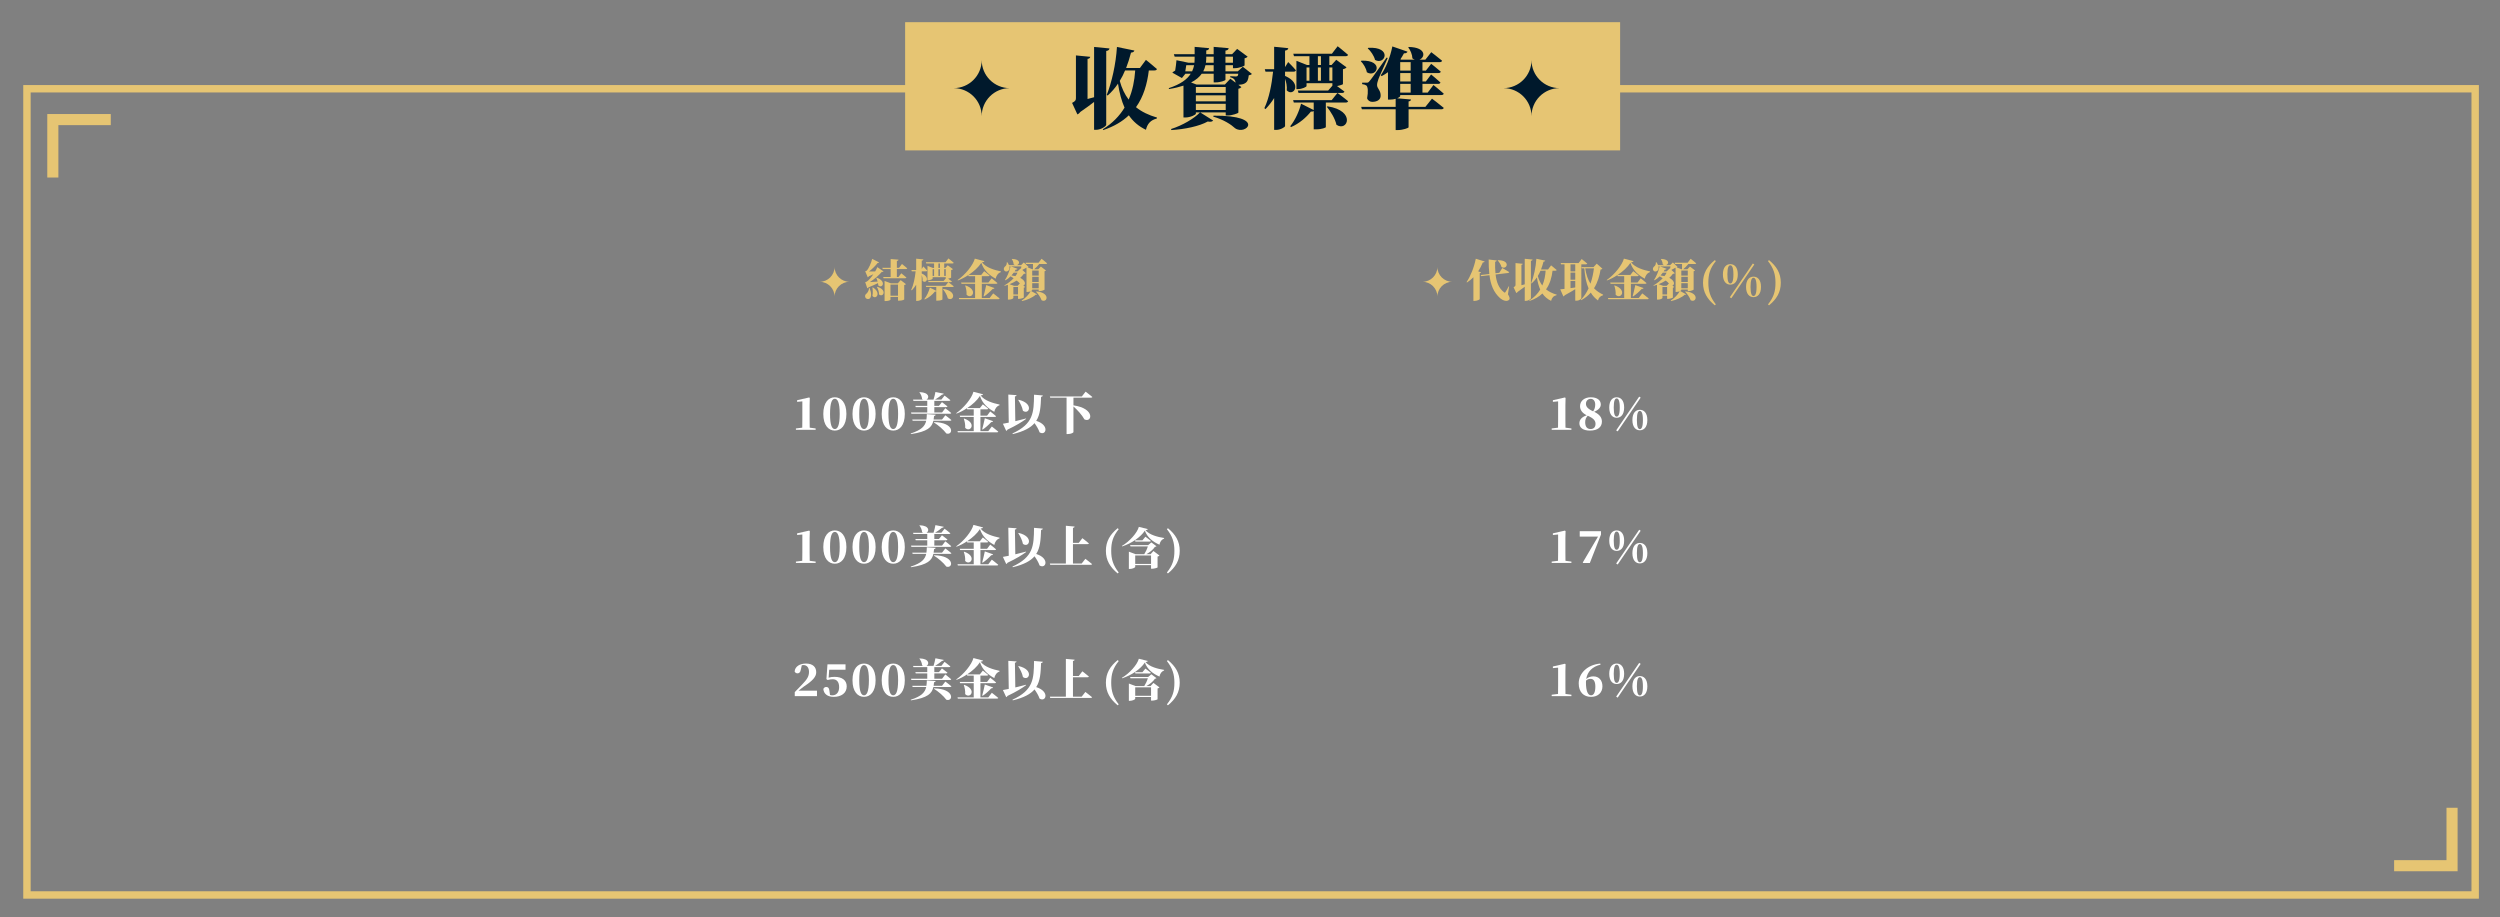 <?xml version="1.0" encoding="utf-8"?>
<!-- Generator: Adobe Illustrator 16.0.0, SVG Export Plug-In . SVG Version: 6.00 Build 0)  -->
<!DOCTYPE svg PUBLIC "-//W3C//DTD SVG 1.1//EN" "http://www.w3.org/Graphics/SVG/1.1/DTD/svg11.dtd">
<svg version="1.1" id="圖層_1" xmlns="http://www.w3.org/2000/svg" xmlns:xlink="http://www.w3.org/1999/xlink" x="0px" y="0px"
	 width="676px" height="248px" viewBox="0 0 676 248" enable-background="new 0 0 676 248" xml:space="preserve">
<rect x="0" y="0" width="676" height="248" fill="#808080" stroke="none"/>
<rect x="-40.381" y="-45.503" display="none" fill="#020202" width="900.381" height="296.503"/>
<rect x="7.288" y="24" fill="none" stroke="#E6C573" stroke-width="2" stroke-miterlimit="10" width="662" height="218"/>
<rect x="244.748" y="6" fill="#E6C573" width="193.333" height="34.666"/>
<polyline fill="none" stroke="#E6C573" stroke-width="3" stroke-miterlimit="10" points="29.952,32.336 14.285,32.336 
	14.285,48.003 "/>
<polyline fill="none" stroke="#E6C573" stroke-width="3" stroke-miterlimit="10" points="647.368,234.086 663.034,234.086 
	663.034,218.419 "/>
<path fill="#00192C" d="M273.035,23.832c-4.187,0-7.583,3.396-7.583,7.584c0-4.188-3.396-7.584-7.583-7.584
	c4.188,0,7.583-3.396,7.583-7.582C265.452,20.437,268.848,23.832,273.035,23.832z"/>
<path fill="#E6C573" d="M229.702,76.198c-2.226,0-4.032,1.807-4.032,4.033c0-2.227-1.806-4.033-4.033-4.033
	c2.228,0,4.033-1.806,4.033-4.031C225.67,74.393,227.476,76.198,229.702,76.198z"/>
<path fill="#E6C573" d="M392.701,76.198c-2.227,0-4.031,1.807-4.031,4.033c0-2.227-1.807-4.033-4.033-4.033
	c2.228,0,4.033-1.806,4.033-4.031C388.67,74.393,390.476,76.198,392.701,76.198z"/>
<path fill="#00192C" d="M421.702,23.832c-4.188,0-7.584,3.396-7.584,7.584c0-4.188-3.396-7.584-7.583-7.584
	c4.188,0,7.583-3.396,7.583-7.582C414.118,20.437,417.515,23.832,421.702,23.832z"/>
<g>
	<g>
		<path fill="#00192C" d="M299.122,33.728c0,0.401-1.463,1.369-2.691,1.369h-0.59v-7.53c-1.039,0.802-2.29,1.723-3.706,2.691
			c-0.236,0.331-0.519,0.566-0.802,0.685l-1.44-3.116c0.897-0.472,1.039-0.731,1.039-1.322v-11.52l3.871,0.378
			c-0.071,0.283-0.212,0.496-0.73,0.565v10.835c0.566-0.165,1.157-0.307,1.77-0.472V12.696l4.155,0.401
			c-0.047,0.331-0.212,0.59-0.874,0.685L299.122,33.728L299.122,33.728z M310.642,19.046c-0.448,3.682-1.439,7.105-3.47,9.938
			c1.511,1.228,3.399,2.148,5.689,2.809l-0.071,0.26c-1.652,0.425-2.549,1.394-2.927,3.045c-1.983-0.944-3.471-2.242-4.627-3.918
			c-1.724,1.652-3.989,2.998-6.894,3.989l-0.142-0.212c2.62-1.628,4.532-3.635,5.877-5.854c-0.826-1.865-1.394-4.013-1.771-6.492
			c-0.803,1.204-1.747,2.29-2.786,3.21l-0.26-0.143c1.347-3.375,2.479-8.355,2.762-12.982l4.722,0.968
			c-0.094,0.307-0.354,0.52-0.92,0.566c-0.378,1.487-0.826,2.88-1.322,4.155h3.729l1.629-2.195c0,0,1.864,1.487,2.974,2.479
			c-0.071,0.26-0.331,0.378-0.685,0.378L310.642,19.046L310.642,19.046z M304.221,19.046c-0.425,1.015-0.896,1.959-1.438,2.833
			c0.542,1.983,1.345,3.659,2.408,5.051c1.062-2.455,1.581-5.122,1.77-7.884H304.221z"/>
		<path fill="#00192C" d="M338.516,19.99c-0.166,0.188-0.425,0.307-0.85,0.378c-0.142,1.18-0.354,1.794-1.109,2.195
			c-0.472,0.26-0.99,0.331-1.698,0.377l0.825,0.614c-0.142,0.166-0.4,0.354-0.825,0.449v6.444c-0.024,0.188-1.725,0.779-2.833,0.779
			h-0.591V30.4h-6.893l3.494,2.195c-0.212,0.283-0.686,0.425-1.463,0.26c-2.267,1.274-6.186,2.101-9.843,2.313l-0.071-0.283
			c3.092-0.968,6.302-2.88,7.813-4.485h-1.108v0.331c0,0.307-1.487,1.039-2.881,1.039h-0.472v-8.616
			c-1.085,0.354-2.384,0.685-3.895,0.921l-0.096-0.236c3.234-1.062,5.005-2.408,5.949-3.895h-1.439l-0.944,1.156l-2.597-1.463
			c0.212-0.188,0.472-0.401,0.778-0.543c0.143-0.873,0.308-2.101,0.354-2.809l3.281,0.685h1.582
			c0.022-0.377,0.047-0.779,0.047-1.157v-0.496h-5.405l-0.212-0.661h5.618v-1.983l3.918,0.354c-0.047,0.307-0.236,0.543-0.779,0.614
			v1.015h2.006v-1.983l4.061,0.354c-0.047,0.307-0.212,0.566-0.873,0.661v0.968h1.794l1.369-1.44l2.833,2.101
			c-0.118,0.166-0.401,0.354-0.826,0.449v1.912c-0.023,0.188-1.559,0.755-2.573,0.755h-0.567V17.63h-2.029v1.652h3.352l1.346-1.229
			L338.516,19.99z M322.346,19.282c0.261-0.543,0.426-1.086,0.543-1.652h-2.125c-0.07,0.519-0.165,1.133-0.259,1.652H322.346z
			 M334.102,22.351c-0.023-0.331-0.117-0.567-0.283-0.803c-0.26-0.331-0.566-0.496-1.156-0.661v-0.283
			c0.4,0.024,1.133,0.071,1.463,0.071c0.283,0,0.401-0.047,0.496-0.118c0.095-0.071,0.166-0.284,0.212-0.614h-3.47v1.628
			c0,0.212-1.394,0.708-2.645,0.708h-0.543v-2.337h-3.233c-0.614,0.873-1.534,1.676-2.88,2.36l1.486,0.566h7.648l1.486-1.582
			L334.102,22.351z M331.434,25.112V23.53h-8.072v1.582H331.434z M323.361,27.402h8.072v-1.628h-8.072V27.402z M331.434,29.739
			v-1.676h-8.072v1.676H331.434z M328.176,17.629h-2.219c-0.118,0.566-0.307,1.109-0.59,1.652h2.809V17.629z M326.17,15.835
			c0,0.377-0.047,0.755-0.094,1.133h2.101v-1.652h-2.006L326.17,15.835L326.17,15.835z M328.129,31.273
			c14.423-0.095,8.663,5.523,5.807,3.375c-1.015-0.944-2.974-2.266-5.877-3.116L328.129,31.273z M331.363,15.316v1.652h2.029v-1.652
			H331.363z"/>
		<path fill="#00192C" d="M347.48,20.533c4.84,2.054,2.243,5.783,0.449,3.895c0.118-1.039-0.117-2.219-0.449-3.14v12.794
			c0,0.307-1.273,1.039-2.384,1.039h-0.566v-8.616c-0.686,1.086-1.463,2.077-2.337,2.998l-0.308-0.26
			c1.298-2.714,1.983-6.42,2.36-9.867h-2.054l-0.188-0.661h2.525v-6.067l3.824,0.378c-0.048,0.331-0.236,0.566-0.875,0.661v4.461
			l0.851-1.369c0,0,1.369,1.345,2.077,2.219c-0.047,0.26-0.283,0.377-0.614,0.377h-2.313v1.158H347.48z M361.645,25.136
			c0,0,1.795,1.298,2.881,2.219c-0.071,0.259-0.331,0.377-0.661,0.377h-5.358v6.657c0,0.094-0.992,0.59-2.667,0.59h-0.614v-4.958
			c-0.142,0.118-0.377,0.189-0.755,0.142c-1.228,1.558-3.116,3.234-5.382,4.202l-0.212-0.236c1.393-1.676,2.502-4.296,2.927-6.09
			l3.423,1.723v-2.03h-5.382l-0.188-0.661h10.434L361.645,25.136z M363.132,22.752c-0.022,0.094-0.826,0.377-1.604,0.519
			c0.59,0.425,1.393,1.015,2.006,1.487c-0.071,0.26-0.331,0.377-0.661,0.377h-11.755l-0.188-0.661h8.214l1.134-1.298v-0.685h-6.987
			v0.779c0,0.236-1.229,0.826-2.36,0.826h-0.378v-7.647l2.88,1.133h0.638v-2.384h-4.179l-0.188-0.661h10.434l1.559-2.03
			c0,0,1.771,1.369,2.809,2.313c-0.047,0.26-0.307,0.378-0.661,0.378h-4.391v2.384h0.59l1.275-1.416l2.784,2.054
			c-0.165,0.188-0.472,0.401-0.968,0.496L363.132,22.752L363.132,22.752z M353.289,21.831h0.779v-3.588h-0.779V21.831z
			 M356.357,17.582h0.825v-2.384h-0.825V17.582z M356.357,18.243v3.588h0.825v-3.588H356.357z M358.979,28.748
			c7.741,1.204,5.404,6.987,2.407,5.004c-0.4-1.723-1.558-3.588-2.597-4.863L358.979,28.748z M360.276,21.831v-3.588h-0.826v3.588
			H360.276z"/>
		<path fill="#00192C" d="M368.132,16.402c6.374-0.212,4.131,4.792,1.463,3.14c-0.188-1.109-0.943-2.313-1.628-2.998L368.132,16.402
			z M387.206,26.67c0,0,1.983,1.487,3.187,2.502c-0.07,0.26-0.33,0.378-0.685,0.378h-8.828v4.862c0,0.212-1.582,0.755-2.855,0.755
			h-0.638V29.55h-9.135l-0.189-0.661h9.324v-2.172c-0.4,0.118-0.896,0.212-1.464,0.212h-0.612v-7.412
			c-0.544,0.401-1.11,0.755-1.7,1.063l-0.261-0.212c1.322-1.865,2.55-4.815,3.141-7.813l4.106,1.417
			c-0.118,0.283-0.425,0.472-0.968,0.448c-0.307,0.566-0.614,1.109-0.968,1.629l0.283,0.094h3.635
			c-0.212-0.071-0.448-0.188-0.661-0.354c-0.047-1.086-0.566-2.266-1.133-2.974l0.166-0.118c4.814,0.118,4.438,2.855,2.855,3.446
			h1.605l1.604-2.03c0,0,1.817,1.369,2.928,2.313c-0.071,0.26-0.331,0.378-0.661,0.378h-4.65v2.29h0.921l1.44-1.841
			c0,0,1.604,1.251,2.596,2.125c-0.07,0.26-0.307,0.378-0.661,0.378h-4.296v2.266h0.921l1.416-1.889c0,0,1.582,1.298,2.526,2.172
			c-0.047,0.26-0.307,0.377-0.637,0.377h-4.227v2.361h1.417l1.559-2.054c0,0,1.747,1.393,2.784,2.337
			c-0.07,0.26-0.33,0.377-0.66,0.377h-11.118v0.284c0,0.118-0.283,0.377-0.826,0.59l3.753,0.331
			c-0.047,0.236-0.165,0.449-0.661,0.52v1.463h4.556L387.206,26.67z M369.454,22.351c0.449,0,0.52,0,0.85-0.401
			c0.591-0.708,0.591-0.708,4.626-6.374l0.308,0.094c-0.708,1.652-2.242,4.934-2.502,5.689c-0.212,0.567-0.401,1.251-0.377,1.7
			c0.022,0.897,1.038,1.393,0.968,2.903c-0.047,0.921-0.826,1.582-2.29,1.582c-0.566,0-1.157-0.331-1.369-0.968
			c0.331-1.771,0.236-3.21-0.259-3.494c-0.308-0.188-0.639-0.283-1.086-0.33v-0.401H369.454z M369.997,12.932
			c6.563-0.378,4.58,4.815,1.818,3.281c-0.284-1.157-1.182-2.431-1.983-3.139L369.997,12.932z M378.613,16.803v2.29h2.833v-2.29
			H378.613z M381.446,19.754h-2.833v2.266h2.833V19.754z M381.446,22.681h-2.833v2.361h2.833V22.681z"/>
	</g>
</g>
<g>
	<path fill="#E6C573" d="M235.11,77.864c0.552,1.283,0.54,2.255,0.156,2.759c-0.288,0.359-1.031,0.312-1.271-0.192
		c-0.204-0.444,0-0.864,0.396-1.127c0.264-0.264,0.648-0.912,0.564-1.438L235.11,77.864L235.11,77.864z M233.947,76.293
		c0,0,0.324-0.072,0.468-0.167c0.527-0.36,1.187-1.14,1.739-1.967c-0.36,0.168-0.768,0.36-1.199,0.54
		c-0.084,0.144-0.192,0.24-0.312,0.288l-0.695-1.631c0,0,0.275-0.072,0.396-0.156c0.552-0.527,1.295-2.267,1.487-3.202l1.883,0.948
		c-0.048,0.107-0.192,0.18-0.408,0.168c-0.552,0.719-1.499,1.679-2.339,2.291c0.48,0,1.067,0,1.679-0.012
		c0.252-0.432,0.456-0.827,0.576-1.163l1.679,1.151c-0.06,0.108-0.216,0.18-0.456,0.12c-0.684,0.828-2.027,2.003-3.238,2.771
		c0.6-0.036,1.343-0.084,2.111-0.132c-0.096-0.36-0.24-0.708-0.372-0.996l0.12-0.06c2.782,0.995,1.475,3.07,0.42,2.087
		c0-0.204-0.024-0.42-0.072-0.624c-0.647,0.324-1.547,0.744-2.566,1.151c-0.096,0.12-0.216,0.216-0.336,0.252L233.947,76.293z
		 M236.034,77.72c2.399,1.523,0.792,3.479-0.132,2.291c0.156-0.756,0.108-1.606-0.012-2.255L236.034,77.72z M237.233,77.541
		c2.818,0.888,1.511,3.034,0.456,2.063c0.012-0.684-0.264-1.475-0.576-2.003L237.233,77.541z M242.51,72.755v2.146h0.432
		l0.768-1.007c0,0,0.864,0.684,1.379,1.151c-0.024,0.132-0.156,0.192-0.324,0.192h-5.853l-0.096-0.336h2.015v-2.146h-2.146
		l-0.096-0.336h2.243v-2.375l2.111,0.168c-0.012,0.168-0.096,0.288-0.432,0.348v1.859h0.588l0.792-1.032
		c0,0,0.888,0.696,1.427,1.176c-0.036,0.132-0.168,0.192-0.336,0.192H242.51z M243.542,75.742l1.427,1.091
		c-0.083,0.108-0.191,0.192-0.467,0.24v3.886c0,0.072-0.516,0.348-1.379,0.348h-0.3v-1.008h-2.039v0.732
		c0,0.108-0.492,0.372-1.307,0.372h-0.288V75.97l1.727,0.648h1.847L243.542,75.742z M242.822,79.963v-3.011h-2.039v3.011H242.822z"
		/>
	<path fill="#E6C573" d="M249.233,73.955c2.458,1.043,1.139,2.938,0.228,1.979c0.06-0.528-0.06-1.127-0.228-1.595v6.5
		c0,0.156-0.648,0.527-1.211,0.527h-0.288v-4.377c-0.348,0.552-0.744,1.056-1.187,1.522l-0.156-0.132
		c0.66-1.379,1.008-3.262,1.199-5.013h-1.043l-0.096-0.335h1.283v-3.083l1.943,0.192c-0.024,0.168-0.12,0.288-0.443,0.336v2.267
		l0.432-0.696c0,0,0.695,0.684,1.055,1.127c-0.024,0.132-0.144,0.192-0.312,0.192h-1.175L249.233,73.955L249.233,73.955z
		 M256.429,76.293c0,0,0.912,0.66,1.463,1.127c-0.036,0.132-0.168,0.192-0.336,0.192h-2.723v3.382c0,0.048-0.503,0.3-1.355,0.3
		h-0.312v-2.519c-0.072,0.06-0.192,0.096-0.384,0.072c-0.624,0.792-1.583,1.643-2.734,2.135l-0.108-0.12
		c0.708-0.853,1.271-2.184,1.487-3.094l1.739,0.875v-1.032h-2.734l-0.096-0.335h5.301L256.429,76.293z M257.185,75.082
		c-0.012,0.048-0.419,0.192-0.815,0.264c0.3,0.216,0.708,0.517,1.02,0.756c-0.036,0.132-0.168,0.191-0.336,0.191h-5.973
		l-0.096-0.335h4.173l0.576-0.66V74.95h-3.55v0.396c0,0.12-0.624,0.42-1.199,0.42h-0.192V71.88l1.463,0.575h0.324v-1.211h-2.123
		l-0.096-0.336h5.301l0.792-1.031c0,0,0.899,0.695,1.427,1.175c-0.024,0.132-0.156,0.192-0.336,0.192h-2.23v1.211h0.3l0.646-0.719
		l1.416,1.043c-0.084,0.096-0.24,0.204-0.492,0.252L257.185,75.082L257.185,75.082z M252.184,74.614h0.396v-1.823h-0.396V74.614z
		 M253.743,72.455h0.42v-1.211h-0.42V72.455z M253.743,72.791v1.823h0.42v-1.823H253.743z M255.074,78.128
		c3.934,0.611,2.746,3.55,1.223,2.542c-0.204-0.875-0.792-1.823-1.319-2.471L255.074,78.128z M255.733,74.614v-1.823h-0.419v1.823
		H255.733z"/>
	<path fill="#E6C573" d="M270.636,73.583c-0.779,0.228-1.283,1.067-1.403,1.775c-1.691-0.924-3.227-2.243-3.886-4.294
		c-0.744,1.175-2.015,2.339-3.454,3.286h3.43l0.804-1.019c0,0,0.899,0.684,1.451,1.163c-0.036,0.132-0.168,0.192-0.336,0.192h-1.763
		v1.715h1.787l0.864-1.14c0,0,0.996,0.769,1.583,1.283c-0.036,0.132-0.168,0.192-0.348,0.192h-3.886v3.838h2.123l0.959-1.247
		c0,0,1.091,0.828,1.739,1.391c-0.036,0.132-0.18,0.192-0.36,0.192h-10.566l-0.096-0.336h4.39v-3.838h-3.682l-0.096-0.335h3.778
		v-1.715h-1.751l-0.083-0.3c-0.912,0.6-1.883,1.104-2.819,1.451l-0.072-0.12c2.051-1.416,4.198-4.03,4.642-5.781l2.603,0.684
		c-0.048,0.18-0.216,0.252-0.66,0.3c1.104,1.476,3.43,2.111,5.121,2.471L270.636,73.583z M261.09,77.181
		c3.538,1.224,1.631,3.934,0.264,2.507c0.06-0.864-0.12-1.739-0.372-2.459L261.09,77.181z M265.959,80.071
		c0.204-0.72,0.492-1.931,0.708-2.976l2.231,0.792c-0.048,0.156-0.216,0.252-0.492,0.24c-0.708,0.768-1.559,1.523-2.315,2.027
		L265.959,80.071z"/>
	<path fill="#E6C573" d="M281.642,69.973c0,0,0.936,0.72,1.499,1.223c-0.036,0.132-0.168,0.191-0.348,0.191h-1.775
		c-0.419,0.517-0.947,1.067-1.403,1.427h1.139l0.696-0.744l1.379,1.068c-0.06,0.072-0.18,0.156-0.384,0.204v4.965
		c-0.012,0.096-0.779,0.408-1.307,0.408h-0.276v-0.432h-1.751v0.144c0,0.072-0.12,0.167-0.3,0.264l1.631,0.899
		c-0.06,0.108-0.18,0.132-0.384,0.084c-0.755,0.731-2.338,1.463-3.718,1.739l-0.084-0.144c0.972-0.6,1.979-1.667,2.435-2.519
		c-0.24,0.108-0.563,0.192-0.899,0.192h-0.228v-6.572c-0.324,0.192-0.755,0.432-1.139,0.611l0.947,0.888
		c-0.108,0.12-0.24,0.156-0.54,0.18c-0.264,0.384-0.588,0.744-0.972,1.08c1.535,0.779,1.511,1.919,0.828,2.075l0.516,0.384
		c-0.048,0.084-0.18,0.168-0.372,0.204v2.663c-0.012,0.084-0.792,0.36-1.283,0.36h-0.276v-0.852h-1.259v0.611
		c0,0.108-0.456,0.444-1.199,0.444h-0.276v-4.006c-0.3,0.096-0.6,0.192-0.9,0.276l-0.072-0.108c0.959-0.54,1.835-1.211,2.519-1.943
		c-0.276-0.192-0.552-0.36-0.815-0.516c-0.432,0.432-0.899,0.792-1.391,1.079l-0.132-0.096c0.587-0.875,1.187-2.291,1.511-3.67
		h-0.335c0.132,0.54,0.036,1.007-0.408,1.271c-0.828,0.492-1.595-0.624-0.66-1.331c0.251-0.18,0.408-0.6,0.372-1.056l0.144-0.012
		c0.192,0.264,0.348,0.528,0.444,0.792h1.691c-0.144-0.036-0.288-0.108-0.432-0.216c0-0.516-0.228-1.08-0.492-1.403l0.084-0.06
		c2.398,0.06,2.111,1.463,1.283,1.679h1.151l0.731-0.731l1.271,1.211c-0.06,0.061-0.132,0.096-0.24,0.12l1.308,0.516h0.132
		c0.012-0.372,0.012-0.947,0.012-1.427h-1.907l-0.096-0.335h3.502L281.642,69.973z M275.765,76.641
		c-0.24-0.264-0.54-0.528-0.852-0.78c-0.588,0.372-1.235,0.708-1.931,0.983l1.187,0.432h0.996L275.765,76.641z M276.077,72.659
		c0.036-0.204,0.072-0.42,0.108-0.624h-2.818l1.763,0.647c-0.06,0.144-0.216,0.24-0.492,0.216c-0.096,0.168-0.192,0.336-0.3,0.492
		h0.792l0.852-0.815L276.077,72.659z M274.109,73.727c-0.192,0.264-0.396,0.516-0.611,0.756c0.396,0.048,0.755,0.108,1.067,0.18
		c0.24-0.3,0.432-0.624,0.576-0.936H274.109z M275.273,79.627v-2.015h-1.259v2.015H275.273z M279.111,73.151v1.367h1.751v-1.367
		H279.111z M280.862,74.854h-1.751v1.391h1.751V74.854z M280.862,77.948v-1.367h-1.751v1.367H280.862z M280.238,78.8
		c3.934,0.336,2.938,3.238,1.403,2.375c-0.276-0.815-0.936-1.715-1.5-2.303L280.238,78.8z"/>
	<path fill="#FFFFFF" d="M220.552,115.855v0.372h-5.337v-0.372l1.715-0.216c0.012-0.755,0.024-1.523,0.024-2.254v-4.857
		l-1.415,0.132v-0.444l3.25-0.744l0.18,0.132l-0.048,1.955v3.826c0,0.731,0.012,1.499,0.024,2.254L220.552,115.855z"/>
	<path fill="#FFFFFF" d="M228.868,111.934c0,3.13-1.475,4.498-3.13,4.498c-1.667,0-3.118-1.368-3.118-4.498
		c0-3.143,1.451-4.51,3.118-4.51C227.393,107.424,228.868,108.791,228.868,111.934z M225.738,116.011
		c0.708,0,1.319-0.875,1.319-4.078c0-3.227-0.612-4.102-1.319-4.102c-0.707,0-1.295,0.864-1.295,4.102
		C224.442,115.147,225.03,116.011,225.738,116.011z"/>
	<path fill="#FFFFFF" d="M236.764,111.934c0,3.13-1.475,4.498-3.13,4.498c-1.667,0-3.118-1.368-3.118-4.498
		c0-3.143,1.451-4.51,3.118-4.51C235.289,107.424,236.764,108.791,236.764,111.934z M233.634,116.011
		c0.708,0,1.319-0.875,1.319-4.078c0-3.227-0.612-4.102-1.319-4.102s-1.295,0.864-1.295,4.102
		C232.338,115.147,232.926,116.011,233.634,116.011z"/>
	<path fill="#FFFFFF" d="M244.66,111.934c0,3.13-1.475,4.498-3.13,4.498c-1.667,0-3.118-1.368-3.118-4.498
		c0-3.143,1.451-4.51,3.118-4.51C243.185,107.424,244.66,108.791,244.66,111.934z M241.529,116.011c0.708,0,1.319-0.875,1.319-4.078
		c0-3.227-0.612-4.102-1.319-4.102c-0.707,0-1.295,0.864-1.295,4.102C240.234,115.147,240.822,116.011,241.529,116.011z"/>
	<path fill="#FFFFFF" d="M255.626,112.293c0,0,1.02,0.768,1.631,1.284c-0.036,0.132-0.168,0.192-0.348,0.192h-4.521
		c-0.396,1.727-1.511,2.938-6.069,3.61l-0.06-0.168c2.951-0.947,3.874-2.027,4.187-3.442h-3.67l-0.096-0.336h3.826
		c0.072-0.444,0.096-0.936,0.108-1.451l2.387,0.156c-0.024,0.168-0.144,0.3-0.42,0.336c-0.036,0.336-0.072,0.66-0.132,0.959h2.279
		L255.626,112.293z M250.732,111.538v-1.451h-3.118l-0.096-0.336h3.214v-1.355h-3.742l-0.096-0.336h2.699
		c-0.084-0.036-0.168-0.096-0.252-0.156c-0.048-0.672-0.372-1.368-0.731-1.812l0.084-0.06c2.674,0.096,2.626,1.607,1.823,2.027
		h1.907c0.216-0.624,0.408-1.475,0.516-2.063l2.243,0.444c-0.048,0.156-0.168,0.264-0.456,0.264c-0.456,0.408-1.2,0.936-1.895,1.355
		h1.715l0.864-1.091c0,0,0.983,0.731,1.571,1.235c-0.036,0.132-0.167,0.192-0.348,0.192h-3.994v1.355h1.247l0.815-1.007
		c0,0,0.924,0.672,1.487,1.151c-0.036,0.132-0.168,0.192-0.336,0.192h-3.214v1.451h2.087l0.887-1.164c0,0,1.007,0.78,1.595,1.308
		c-0.024,0.132-0.168,0.192-0.336,0.192h-10.434l-0.096-0.336H250.732z M252.604,114.14c5.625,0.096,5.193,3.67,3.286,3.07
		c-0.779-1.055-2.219-2.279-3.37-2.974L252.604,114.14z"/>
	<path fill="#FFFFFF" d="M270.265,109.583c-0.779,0.228-1.283,1.067-1.403,1.775c-1.691-0.924-3.227-2.243-3.886-4.294
		c-0.743,1.175-2.015,2.339-3.454,3.286h3.43l0.804-1.019c0,0,0.899,0.684,1.451,1.163c-0.036,0.132-0.168,0.192-0.336,0.192h-1.763
		v1.715h1.787l0.864-1.14c0,0,0.996,0.769,1.583,1.283c-0.036,0.132-0.168,0.192-0.348,0.192h-3.886v3.838h2.123l0.959-1.247
		c0,0,1.091,0.828,1.739,1.391c-0.036,0.132-0.18,0.192-0.36,0.192h-10.566l-0.096-0.336h4.39v-3.838h-3.682l-0.096-0.335h3.778
		v-1.715h-1.751l-0.084-0.3c-0.912,0.6-1.883,1.104-2.819,1.451l-0.072-0.12c2.051-1.416,4.198-4.03,4.642-5.781l2.603,0.684
		c-0.048,0.18-0.216,0.252-0.66,0.3c1.104,1.476,3.43,2.111,5.121,2.471L270.265,109.583z M260.718,113.181
		c3.538,1.224,1.631,3.934,0.264,2.507c0.06-0.864-0.12-1.739-0.372-2.459L260.718,113.181z M265.587,116.071
		c0.204-0.72,0.492-1.931,0.708-2.976l2.231,0.792c-0.048,0.156-0.216,0.252-0.492,0.24c-0.708,0.768-1.559,1.523-2.315,2.027
		L265.587,116.071z"/>
	<path fill="#FFFFFF" d="M277.456,113.277c-1.067,0.779-2.615,1.751-5.037,2.902c-0.06,0.156-0.192,0.288-0.336,0.335l-0.899-1.931
		c0.396-0.06,0.935-0.168,1.583-0.3l-0.12-7.592l2.219,0.156c-0.012,0.168-0.084,0.3-0.432,0.348l0.108,6.692
		c0.936-0.216,1.931-0.468,2.891-0.73L277.456,113.277z M281.978,106.932c-0.024,0.192-0.168,0.336-0.468,0.36
		c-0.108,2.639-0.216,4.797-1.319,6.5c3.766,1.199,2.615,4.186,0.912,3.106c-0.288-0.839-0.816-1.715-1.367-2.482
		c-1.08,1.259-2.878,2.243-5.877,2.962l-0.084-0.18c5.685-2.615,5.769-5.613,5.829-10.47L281.978,106.932z M275.429,108.096
		c4.257,0.983,2.83,4.209,1.175,2.974c-0.192-1.02-0.756-2.099-1.271-2.915L275.429,108.096z"/>
	<path fill="#FFFFFF" d="M293.546,105.901c0,0,1.14,0.863,1.823,1.439c-0.036,0.132-0.18,0.192-0.372,0.192h-4.737v2.075
		c5.961,0.852,5.038,4.798,2.975,3.802c-0.684-1.224-1.883-2.542-2.975-3.502v6.944c0,0.12-0.587,0.516-1.511,0.516h-0.348v-9.834
		h-4.425l-0.096-0.336h8.659L293.546,105.901z"/>
	<path fill="#FFFFFF" d="M220.552,151.855v0.371h-5.337v-0.371l1.715-0.217c0.012-0.755,0.024-1.522,0.024-2.254v-4.857
		l-1.415,0.133v-0.444l3.25-0.743l0.18,0.131l-0.048,1.955v3.826c0,0.731,0.012,1.499,0.024,2.254L220.552,151.855z"/>
	<path fill="#FFFFFF" d="M228.868,147.934c0,3.131-1.475,4.498-3.13,4.498c-1.667,0-3.118-1.367-3.118-4.498
		c0-3.143,1.451-4.51,3.118-4.51C227.393,143.424,228.868,144.791,228.868,147.934z M225.738,152.011
		c0.708,0,1.319-0.875,1.319-4.077c0-3.228-0.612-4.103-1.319-4.103c-0.707,0-1.295,0.864-1.295,4.103
		C224.442,151.146,225.03,152.011,225.738,152.011z"/>
	<path fill="#FFFFFF" d="M236.764,147.934c0,3.131-1.475,4.498-3.13,4.498c-1.667,0-3.118-1.367-3.118-4.498
		c0-3.143,1.451-4.51,3.118-4.51C235.289,143.424,236.764,144.791,236.764,147.934z M233.634,152.011
		c0.708,0,1.319-0.875,1.319-4.077c0-3.228-0.612-4.103-1.319-4.103s-1.295,0.864-1.295,4.103
		C232.338,151.146,232.926,152.011,233.634,152.011z"/>
	<path fill="#FFFFFF" d="M244.66,147.934c0,3.131-1.475,4.498-3.13,4.498c-1.667,0-3.118-1.367-3.118-4.498
		c0-3.143,1.451-4.51,3.118-4.51C243.185,143.424,244.66,144.791,244.66,147.934z M241.529,152.011c0.708,0,1.319-0.875,1.319-4.077
		c0-3.228-0.612-4.103-1.319-4.103c-0.707,0-1.295,0.864-1.295,4.103C240.234,151.146,240.822,152.011,241.529,152.011z"/>
	<path fill="#FFFFFF" d="M255.626,148.293c0,0,1.02,0.768,1.631,1.284c-0.036,0.132-0.168,0.192-0.348,0.192h-4.521
		c-0.396,1.727-1.511,2.938-6.069,3.609l-0.06-0.168c2.951-0.947,3.874-2.027,4.187-3.441h-3.67l-0.096-0.336h3.826
		c0.072-0.444,0.096-0.937,0.108-1.451l2.387,0.155c-0.024,0.169-0.144,0.3-0.42,0.337c-0.036,0.336-0.072,0.659-0.132,0.959h2.279
		L255.626,148.293z M250.732,147.538v-1.451h-3.118l-0.096-0.336h3.214v-1.354h-3.742l-0.096-0.336h2.699
		c-0.084-0.037-0.168-0.097-0.252-0.156c-0.048-0.672-0.372-1.368-0.731-1.812l0.084-0.06c2.674,0.096,2.626,1.607,1.823,2.027
		h1.907c0.216-0.625,0.408-1.476,0.516-2.063l2.243,0.444c-0.048,0.155-0.168,0.264-0.456,0.264c-0.456,0.408-1.2,0.936-1.895,1.355
		h1.715l0.864-1.092c0,0,0.983,0.731,1.571,1.235c-0.036,0.132-0.167,0.192-0.348,0.192h-3.994v1.354h1.247l0.815-1.007
		c0,0,0.924,0.672,1.487,1.15c-0.036,0.133-0.168,0.192-0.336,0.192h-3.214v1.451h2.087l0.887-1.164c0,0,1.007,0.78,1.595,1.308
		c-0.024,0.133-0.168,0.192-0.336,0.192h-10.434l-0.096-0.336H250.732z M252.604,150.141c5.625,0.096,5.193,3.67,3.286,3.069
		c-0.779-1.055-2.219-2.278-3.37-2.974L252.604,150.141z"/>
	<path fill="#FFFFFF" d="M270.265,145.583c-0.779,0.228-1.283,1.067-1.403,1.774c-1.691-0.924-3.227-2.242-3.886-4.293
		c-0.743,1.175-2.015,2.338-3.454,3.285h3.43l0.804-1.019c0,0,0.899,0.685,1.451,1.163c-0.036,0.132-0.168,0.191-0.336,0.191h-1.763
		v1.715h1.787l0.864-1.14c0,0,0.996,0.769,1.583,1.283c-0.036,0.132-0.168,0.192-0.348,0.192h-3.886v3.838h2.123l0.959-1.247
		c0,0,1.091,0.828,1.739,1.391c-0.036,0.132-0.18,0.192-0.36,0.192h-10.566l-0.096-0.336h4.39v-3.838h-3.682l-0.096-0.336h3.778
		v-1.715h-1.751l-0.084-0.3c-0.912,0.601-1.883,1.104-2.819,1.451l-0.072-0.12c2.051-1.416,4.198-4.029,4.642-5.781l2.603,0.685
		c-0.048,0.18-0.216,0.252-0.66,0.3c1.104,1.477,3.43,2.111,5.121,2.471L270.265,145.583z M260.718,149.182
		c3.538,1.224,1.631,3.934,0.264,2.506c0.06-0.863-0.12-1.738-0.372-2.459L260.718,149.182z M265.587,152.071
		c0.204-0.72,0.492-1.931,0.708-2.976l2.231,0.792c-0.048,0.156-0.216,0.253-0.492,0.24c-0.708,0.769-1.559,1.522-2.315,2.027
		L265.587,152.071z"/>
	<path fill="#FFFFFF" d="M277.456,149.277c-1.067,0.779-2.615,1.75-5.037,2.901c-0.06,0.156-0.192,0.288-0.336,0.335l-0.899-1.931
		c0.396-0.06,0.935-0.168,1.583-0.3l-0.12-7.592l2.219,0.156c-0.012,0.168-0.084,0.299-0.432,0.348l0.108,6.691
		c0.936-0.216,1.931-0.468,2.891-0.73L277.456,149.277z M281.978,142.932c-0.024,0.192-0.168,0.336-0.468,0.36
		c-0.108,2.64-0.216,4.797-1.319,6.5c3.766,1.199,2.615,4.187,0.912,3.106c-0.288-0.84-0.816-1.715-1.367-2.482
		c-1.08,1.259-2.878,2.243-5.877,2.962l-0.084-0.18c5.685-2.615,5.769-5.613,5.829-10.47L281.978,142.932z M275.429,144.096
		c4.257,0.983,2.83,4.209,1.175,2.975c-0.192-1.021-0.756-2.1-1.271-2.915L275.429,144.096z"/>
	<path fill="#FFFFFF" d="M293.486,151.1c0,0,1.127,0.853,1.811,1.428c-0.036,0.132-0.18,0.191-0.36,0.191h-10.962l-0.096-0.336h4.33
		v-10.218l2.363,0.216c-0.024,0.18-0.108,0.301-0.444,0.348v4.065h1.559l0.983-1.271c0,0,1.104,0.839,1.763,1.414
		c-0.036,0.133-0.168,0.192-0.348,0.192h-3.958v5.253h2.351L293.486,151.1z"/>
	<path fill="#FFFFFF" d="M220.912,186.752v1.475h-6.009v-1.08c0.66-0.719,1.355-1.402,1.943-2.015
		c1.367-1.403,1.907-2.219,1.907-3.466c0-1.127-0.564-1.835-1.487-1.835c-0.144,0-0.3,0.012-0.456,0.048l-0.264,1.188
		c-0.132,0.814-0.528,1.007-0.899,1.007c-0.348,0-0.636-0.192-0.78-0.503c0.108-1.392,1.463-2.147,3.07-2.147
		c1.895,0,2.771,0.996,2.771,2.351c0,1.248-1.019,2.34-3.31,3.838c-0.408,0.289-0.936,0.709-1.487,1.141H220.912z"/>
	<path fill="#FFFFFF" d="M224.059,183.238c0.516-0.156,1.043-0.217,1.619-0.217c2.027,0,3.274,0.924,3.274,2.58
		c0,1.834-1.487,2.83-3.526,2.83c-1.679,0-2.698-0.828-2.794-2.135c0.144-0.359,0.456-0.54,0.78-0.54
		c0.492,0,0.768,0.265,0.852,0.972l0.168,1.188c0.192,0.072,0.384,0.096,0.647,0.096c1.091,0,1.823-0.814,1.823-2.195
		c0-1.426-0.648-2.146-1.715-2.146c-0.503,0-0.923,0.061-1.379,0.204l-0.348-0.228l0.288-4.019h4.881v1.476h-4.414L224.059,183.238z
		"/>
	<path fill="#FFFFFF" d="M236.764,183.934c0,3.131-1.475,4.498-3.13,4.498c-1.667,0-3.118-1.367-3.118-4.498
		c0-3.143,1.451-4.51,3.118-4.51C235.289,179.424,236.764,180.791,236.764,183.934z M233.634,188.011
		c0.708,0,1.319-0.875,1.319-4.077c0-3.228-0.612-4.103-1.319-4.103s-1.295,0.864-1.295,4.103
		C232.338,187.146,232.926,188.011,233.634,188.011z"/>
	<path fill="#FFFFFF" d="M244.66,183.934c0,3.131-1.475,4.498-3.13,4.498c-1.667,0-3.118-1.367-3.118-4.498
		c0-3.143,1.451-4.51,3.118-4.51C243.185,179.424,244.66,180.791,244.66,183.934z M241.529,188.011c0.708,0,1.319-0.875,1.319-4.077
		c0-3.228-0.612-4.103-1.319-4.103c-0.707,0-1.295,0.864-1.295,4.103C240.234,187.146,240.822,188.011,241.529,188.011z"/>
	<path fill="#FFFFFF" d="M255.626,184.293c0,0,1.02,0.768,1.631,1.284c-0.036,0.132-0.168,0.192-0.348,0.192h-4.521
		c-0.396,1.727-1.511,2.938-6.069,3.609l-0.06-0.168c2.951-0.947,3.874-2.027,4.187-3.441h-3.67l-0.096-0.336h3.826
		c0.072-0.444,0.096-0.937,0.108-1.451l2.387,0.155c-0.024,0.169-0.144,0.3-0.42,0.337c-0.036,0.336-0.072,0.659-0.132,0.959h2.279
		L255.626,184.293z M250.732,183.538v-1.451h-3.118l-0.096-0.336h3.214v-1.354h-3.742l-0.096-0.336h2.699
		c-0.084-0.037-0.168-0.097-0.252-0.156c-0.048-0.672-0.372-1.368-0.731-1.812l0.084-0.06c2.674,0.096,2.626,1.607,1.823,2.027
		h1.907c0.216-0.625,0.408-1.476,0.516-2.063l2.243,0.444c-0.048,0.155-0.168,0.264-0.456,0.264c-0.456,0.408-1.2,0.936-1.895,1.355
		h1.715l0.864-1.092c0,0,0.983,0.731,1.571,1.235c-0.036,0.132-0.167,0.192-0.348,0.192h-3.994v1.354h1.247l0.815-1.007
		c0,0,0.924,0.672,1.487,1.15c-0.036,0.133-0.168,0.192-0.336,0.192h-3.214v1.451h2.087l0.887-1.164c0,0,1.007,0.78,1.595,1.308
		c-0.024,0.133-0.168,0.192-0.336,0.192h-10.434l-0.096-0.336H250.732z M252.604,186.141c5.625,0.096,5.193,3.67,3.286,3.069
		c-0.779-1.055-2.219-2.278-3.37-2.974L252.604,186.141z"/>
	<path fill="#FFFFFF" d="M270.265,181.583c-0.779,0.228-1.283,1.067-1.403,1.774c-1.691-0.924-3.227-2.242-3.886-4.293
		c-0.743,1.175-2.015,2.338-3.454,3.285h3.43l0.804-1.019c0,0,0.899,0.685,1.451,1.163c-0.036,0.132-0.168,0.191-0.336,0.191h-1.763
		v1.715h1.787l0.864-1.14c0,0,0.996,0.769,1.583,1.283c-0.036,0.132-0.168,0.192-0.348,0.192h-3.886v3.838h2.123l0.959-1.247
		c0,0,1.091,0.828,1.739,1.391c-0.036,0.132-0.18,0.192-0.36,0.192h-10.566l-0.096-0.336h4.39v-3.838h-3.682l-0.096-0.336h3.778
		v-1.715h-1.751l-0.084-0.3c-0.912,0.601-1.883,1.104-2.819,1.451l-0.072-0.12c2.051-1.416,4.198-4.029,4.642-5.781l2.603,0.685
		c-0.048,0.18-0.216,0.252-0.66,0.3c1.104,1.477,3.43,2.111,5.121,2.471L270.265,181.583z M260.718,185.182
		c3.538,1.224,1.631,3.934,0.264,2.506c0.06-0.863-0.12-1.738-0.372-2.459L260.718,185.182z M265.587,188.071
		c0.204-0.72,0.492-1.931,0.708-2.976l2.231,0.792c-0.048,0.156-0.216,0.253-0.492,0.24c-0.708,0.769-1.559,1.522-2.315,2.027
		L265.587,188.071z"/>
	<path fill="#FFFFFF" d="M277.456,185.277c-1.067,0.779-2.615,1.75-5.037,2.901c-0.06,0.156-0.192,0.288-0.336,0.335l-0.899-1.931
		c0.396-0.06,0.935-0.168,1.583-0.3l-0.12-7.592l2.219,0.156c-0.012,0.168-0.084,0.299-0.432,0.348l0.108,6.691
		c0.936-0.216,1.931-0.468,2.891-0.73L277.456,185.277z M281.978,178.932c-0.024,0.192-0.168,0.336-0.468,0.36
		c-0.108,2.64-0.216,4.797-1.319,6.5c3.766,1.199,2.615,4.187,0.912,3.106c-0.288-0.84-0.816-1.715-1.367-2.482
		c-1.08,1.259-2.878,2.243-5.877,2.962l-0.084-0.18c5.685-2.615,5.769-5.613,5.829-10.47L281.978,178.932z M275.429,180.096
		c4.257,0.983,2.83,4.209,1.175,2.975c-0.192-1.021-0.756-2.1-1.271-2.915L275.429,180.096z"/>
	<path fill="#FFFFFF" d="M293.486,187.1c0,0,1.127,0.853,1.811,1.428c-0.036,0.132-0.18,0.191-0.36,0.191h-10.962l-0.096-0.336h4.33
		v-10.218l2.363,0.216c-0.024,0.18-0.108,0.301-0.444,0.348v4.065h1.559l0.983-1.271c0,0,1.104,0.839,1.763,1.414
		c-0.036,0.133-0.168,0.192-0.348,0.192h-3.958v5.253h2.351L293.486,187.1z"/>
</g>
<g>
	<path fill="#E6C573" d="M400.495,73.655c-0.048,0.107-0.145,0.192-0.384,0.228v7.004c-0.013,0.12-0.721,0.479-1.379,0.479h-0.324
		v-6.392c-0.528,0.54-1.104,0.995-1.728,1.403l-0.12-0.096c1.021-1.511,2.039-3.946,2.495-6.32l2.398,0.743
		c-0.048,0.156-0.204,0.264-0.492,0.252c-0.372,0.899-0.792,1.703-1.259,2.411L400.495,73.655z M407.75,79.567
		c0.492,0.815,0.552,1.259,0.313,1.499c-0.647,0.648-1.8,0.096-2.399-0.408c-1.823-1.595-2.603-3.754-2.914-6.249l-2.231,0.264
		l-0.132-0.312l2.327-0.276c-0.144-1.235-0.18-2.555-0.18-3.922l2.183,0.264c-0.023,0.156-0.132,0.3-0.432,0.348
		c-0.024,1.067-0.012,2.123,0.084,3.106l1.031-0.12l0.814-1.283c0,0,1.141,0.624,1.871,1.091c-0.023,0.144-0.156,0.228-0.324,0.252
		l-3.357,0.396c0.228,1.979,0.828,3.694,2.255,4.786c0.18,0.168,0.275,0.168,0.408-0.024c0.228-0.324,0.624-1.019,0.888-1.559
		l0.108,0.024L407.75,79.567z M405.052,70.356c3.55-0.024,2.436,2.734,0.959,1.859c-0.155-0.647-0.624-1.355-1.043-1.787
		L405.052,70.356z"/>
	<path fill="#E6C573" d="M413.958,80.659c0,0.204-0.743,0.696-1.367,0.696h-0.3v-3.826c-0.527,0.408-1.163,0.876-1.883,1.368
		c-0.12,0.167-0.264,0.288-0.408,0.348l-0.73-1.583c0.455-0.24,0.526-0.372,0.526-0.672v-5.854l1.967,0.192
		c-0.036,0.144-0.107,0.251-0.372,0.288v5.505c0.288-0.084,0.589-0.156,0.899-0.24v-6.908l2.111,0.204
		c-0.024,0.168-0.108,0.3-0.444,0.348L413.958,80.659L413.958,80.659z M419.811,73.199c-0.228,1.871-0.73,3.61-1.763,5.049
		c0.769,0.624,1.728,1.091,2.892,1.427l-0.036,0.132c-0.839,0.216-1.295,0.708-1.487,1.547c-1.007-0.48-1.763-1.14-2.352-1.991
		c-0.875,0.84-2.026,1.522-3.502,2.027l-0.071-0.108c1.331-0.827,2.303-1.847,2.985-2.974c-0.42-0.947-0.708-2.039-0.899-3.298
		c-0.408,0.612-0.888,1.164-1.415,1.631l-0.132-0.072c0.684-1.715,1.259-4.246,1.402-6.596l2.398,0.492
		c-0.048,0.156-0.18,0.264-0.468,0.288c-0.192,0.755-0.419,1.463-0.671,2.111h1.895l0.827-1.116c0,0,0.948,0.756,1.511,1.259
		c-0.036,0.132-0.168,0.192-0.348,0.192H419.811z M416.549,73.199c-0.216,0.516-0.456,0.996-0.73,1.438
		c0.275,1.007,0.684,1.859,1.223,2.566c0.54-1.247,0.804-2.603,0.899-4.006L416.549,73.199L416.549,73.199z"/>
	<path fill="#E6C573" d="M427.59,80.635c0,0.156-0.492,0.672-1.344,0.672h-0.299v-3.119c-0.672,0.432-1.607,0.984-2.855,1.655
		c-0.07,0.168-0.203,0.288-0.358,0.313l-0.84-1.919c0.264-0.024,0.671-0.072,1.152-0.12v-6.646h-0.948l-0.096-0.335h4.845
		l0.841-1.092c0,0,0.936,0.732,1.5,1.235c-0.037,0.132-0.169,0.191-0.337,0.191h-1.26L427.59,80.635L427.59,80.635z M424.664,71.472
		v1.907h1.283v-1.907H424.664z M424.664,75.634h1.283v-1.919h-1.283V75.634z M424.664,77.912c0.407-0.06,0.839-0.12,1.283-0.18
		v-1.763h-1.283V77.912z M433.287,72.647c-0.084,0.144-0.192,0.191-0.492,0.24c-0.288,1.739-0.791,3.502-1.775,5.062
		c0.695,0.73,1.523,1.283,2.472,1.727l-0.035,0.156c-0.732,0.204-1.236,0.744-1.355,1.416c-0.792-0.576-1.438-1.271-1.954-2.123
		c-0.685,0.78-1.535,1.475-2.592,2.051l-0.12-0.096c0.876-0.864,1.571-1.931,2.111-3.106c-0.624-1.451-0.983-3.238-1.151-5.409
		h-0.646l-0.108-0.336h3.238l0.876-0.936L433.287,72.647z M428.645,72.563c0.266,1.703,0.732,3.058,1.416,4.149
		c0.469-1.343,0.769-2.771,0.937-4.149H428.645z"/>
	<path fill="#E6C573" d="M446.15,73.583c-0.779,0.228-1.283,1.067-1.402,1.775c-1.691-0.924-3.227-2.243-3.887-4.294
		c-0.743,1.175-2.016,2.339-3.454,3.286h3.431l0.803-1.019c0,0,0.9,0.684,1.451,1.163c-0.035,0.132-0.168,0.192-0.336,0.192h-1.762
		v1.715h1.786l0.864-1.14c0,0,0.994,0.769,1.581,1.283c-0.034,0.132-0.168,0.192-0.348,0.192h-3.885v3.838h2.122l0.96-1.247
		c0,0,1.091,0.828,1.737,1.391c-0.034,0.132-0.18,0.192-0.358,0.192h-10.566l-0.096-0.336h4.39v-3.838H435.5l-0.096-0.335h3.777
		v-1.715h-1.751l-0.084-0.3c-0.912,0.6-1.883,1.104-2.817,1.451l-0.072-0.12c2.051-1.416,4.197-4.03,4.642-5.781l2.604,0.684
		c-0.048,0.18-0.216,0.252-0.66,0.3c1.104,1.476,3.431,2.111,5.121,2.471L446.15,73.583z M436.604,77.181
		c3.539,1.224,1.632,3.934,0.265,2.507c0.061-0.864-0.119-1.739-0.371-2.459L436.604,77.181z M441.473,80.071
		c0.205-0.72,0.492-1.931,0.708-2.976l2.231,0.792c-0.049,0.156-0.217,0.252-0.492,0.24c-0.707,0.768-1.559,1.523-2.314,2.027
		L441.473,80.071z"/>
	<path fill="#E6C573" d="M457.155,69.973c0,0,0.936,0.72,1.499,1.223c-0.036,0.132-0.168,0.191-0.349,0.191h-1.774
		c-0.42,0.517-0.947,1.067-1.402,1.427h1.139l0.695-0.744l1.379,1.068c-0.06,0.072-0.18,0.156-0.383,0.204v4.965
		c-0.012,0.096-0.779,0.408-1.308,0.408h-0.276v-0.432h-1.75v0.144c0,0.072-0.121,0.167-0.301,0.264l1.631,0.899
		c-0.059,0.108-0.18,0.132-0.383,0.084c-0.756,0.731-2.339,1.463-3.719,1.739l-0.084-0.144c0.973-0.6,1.979-1.667,2.436-2.519
		c-0.24,0.108-0.564,0.192-0.9,0.192h-0.228v-6.572c-0.323,0.192-0.755,0.432-1.14,0.611l0.946,0.888
		c-0.106,0.12-0.239,0.156-0.539,0.18c-0.264,0.384-0.588,0.744-0.972,1.08c1.535,0.779,1.511,1.919,0.827,2.075l0.517,0.384
		c-0.048,0.084-0.181,0.168-0.372,0.204v2.663c-0.012,0.084-0.791,0.36-1.282,0.36h-0.275v-0.852h-1.26v0.611
		c0,0.108-0.456,0.444-1.199,0.444h-0.275v-4.006c-0.301,0.096-0.6,0.192-0.899,0.276l-0.072-0.108
		c0.96-0.54,1.836-1.211,2.52-1.943c-0.275-0.192-0.553-0.36-0.815-0.516c-0.432,0.432-0.898,0.792-1.391,1.079l-0.133-0.096
		c0.587-0.875,1.188-2.291,1.512-3.67h-0.336c0.133,0.54,0.035,1.007-0.407,1.271c-0.827,0.492-1.596-0.624-0.659-1.331
		c0.251-0.18,0.407-0.6,0.371-1.056l0.145-0.012c0.191,0.264,0.349,0.528,0.443,0.792h1.691c-0.146-0.036-0.289-0.108-0.433-0.216
		c0-0.516-0.229-1.08-0.492-1.403l0.084-0.06c2.398,0.06,2.111,1.463,1.283,1.679h1.151l0.73-0.731l1.271,1.211
		c-0.062,0.061-0.132,0.096-0.24,0.12l1.308,0.516h0.133c0.012-0.372,0.012-0.947,0.012-1.427h-1.906l-0.096-0.335h3.502
		L457.155,69.973z M451.278,76.641c-0.239-0.264-0.54-0.528-0.853-0.78c-0.588,0.372-1.234,0.708-1.931,0.983l1.188,0.432h0.995
		L451.278,76.641z M451.59,72.659c0.036-0.204,0.072-0.42,0.108-0.624h-2.818l1.763,0.647c-0.061,0.144-0.216,0.24-0.491,0.216
		c-0.097,0.168-0.191,0.336-0.3,0.492h0.791l0.853-0.815L451.59,72.659z M449.623,73.727c-0.191,0.264-0.396,0.516-0.611,0.756
		c0.396,0.048,0.756,0.108,1.067,0.18c0.239-0.3,0.432-0.624,0.575-0.936H449.623z M450.787,79.627v-2.015h-1.26v2.015H450.787z
		 M454.625,73.151v1.367h1.75v-1.367H454.625z M456.375,74.854h-1.75v1.391h1.75V74.854z M456.375,77.948v-1.367h-1.75v1.367
		H456.375z M455.752,78.8c3.934,0.336,2.938,3.238,1.403,2.375c-0.276-0.815-0.937-1.715-1.499-2.303L455.752,78.8z"/>
	<path fill="#E6C573" d="M463.963,82.302l-0.275,0.264c-2.063-1.703-3.19-3.55-3.19-6.117c0-2.567,1.127-4.438,3.19-6.117
		l0.275,0.264c-1.596,1.979-2.027,3.586-2.027,5.854C461.936,78.716,462.451,80.371,463.963,82.302z"/>
	<path fill="#E6C573" d="M469.902,74.194c0,1.979-0.947,2.771-2.027,2.771c-1.055,0-2.002-0.792-2.002-2.771
		s0.947-2.771,2.002-2.771C468.955,71.424,469.902,72.215,469.902,74.194z M467.875,76.653c0.444,0,0.84-0.516,0.84-2.458
		c0-1.955-0.396-2.458-0.84-2.458c-0.432,0-0.791,0.503-0.791,2.458C467.084,76.15,467.443,76.653,467.875,76.653z M467.744,80.371
		l6.225-9.127l0.396,0.276l-6.212,9.127L467.744,80.371z M476.175,77.577c0,1.979-0.96,2.771-2.025,2.771
		c-1.068,0-2.017-0.792-2.017-2.771s0.947-2.771,2.017-2.771C475.215,74.806,476.175,75.598,476.175,77.577z M474.148,80.035
		c0.432,0,0.826-0.516,0.826-2.458c0-1.955-0.396-2.459-0.826-2.459c-0.444,0-0.805,0.504-0.805,2.459
		C473.345,79.531,473.704,80.035,474.148,80.035z"/>
	<path fill="#E6C573" d="M478.064,70.596l0.275-0.264c2.063,1.703,3.19,3.55,3.19,6.117c0,2.566-1.127,4.449-3.19,6.117
		l-0.275-0.264c1.596-1.979,2.026-3.586,2.026-5.853C480.091,74.182,479.576,72.527,478.064,70.596z"/>
	<path fill="#FFFFFF" d="M424.914,115.855v0.372h-5.337v-0.372l1.715-0.216c0.012-0.755,0.024-1.523,0.024-2.254v-4.857
		l-1.415,0.132v-0.444l3.25-0.744l0.181,0.132l-0.048,1.955v3.826c0,0.731,0.012,1.499,0.022,2.254L424.914,115.855z"/>
	<path fill="#FFFFFF" d="M433.158,113.996c0,1.476-1.127,2.435-3.238,2.435c-1.932,0-2.854-0.828-2.854-1.967
		c0-1.02,0.694-1.727,1.99-2.171c-1.198-0.587-1.812-1.415-1.812-2.47c0-1.463,1.247-2.399,2.915-2.399
		c1.834,0,2.697,0.875,2.697,1.931c0,0.768-0.504,1.451-1.8,1.991C432.486,112.029,433.158,112.881,433.158,113.996z
		 M429.32,112.413c-0.469,0.516-0.685,1.007-0.685,1.739c0,1.259,0.539,1.859,1.451,1.859c0.863,0,1.343-0.528,1.343-1.403
		c0-0.839-0.49-1.487-2.099-2.195H429.32z M428.84,109.163c0,0.708,0.36,1.343,1.955,2.063c0.385-0.551,0.552-1.151,0.552-1.823
		c0-0.923-0.456-1.559-1.224-1.559C429.452,107.844,428.84,108.347,428.84,109.163z"/>
	<path fill="#FFFFFF" d="M439.171,110.194c0,1.979-0.947,2.771-2.026,2.771c-1.056,0-2.004-0.792-2.004-2.771
		s0.948-2.771,2.004-2.771C438.224,107.424,439.171,108.215,439.171,110.194z M437.145,112.653c0.443,0,0.84-0.516,0.84-2.458
		c0-1.955-0.396-2.458-0.84-2.458c-0.432,0-0.791,0.503-0.791,2.458C436.354,112.15,436.713,112.653,437.145,112.653z
		 M437.012,116.371l6.226-9.127l0.396,0.276l-6.213,9.127L437.012,116.371z M445.443,113.577c0,1.979-0.959,2.771-2.027,2.771
		c-1.066,0-2.014-0.792-2.014-2.771s0.946-2.771,2.014-2.771C444.484,110.806,445.443,111.598,445.443,113.577z M443.416,116.035
		c0.433,0,0.828-0.516,0.828-2.458c0-1.955-0.396-2.459-0.828-2.459c-0.443,0-0.803,0.504-0.803,2.459
		C442.613,115.531,442.973,116.035,443.416,116.035z"/>
	<path fill="#FFFFFF" d="M424.914,151.855v0.371h-5.337v-0.371l1.715-0.217c0.012-0.755,0.024-1.522,0.024-2.254v-4.857
		l-1.415,0.133v-0.444l3.25-0.743l0.181,0.131l-0.048,1.955v3.826c0,0.731,0.012,1.499,0.022,2.254L424.914,151.855z"/>
	<path fill="#FFFFFF" d="M432.906,143.628v0.923l-3.012,7.676h-1.799l-0.12-0.119l4.126-7.004h-4.94v-1.476H432.906z"/>
	<path fill="#FFFFFF" d="M439.171,146.193c0,1.979-0.947,2.771-2.026,2.771c-1.056,0-2.004-0.792-2.004-2.771
		c0-1.979,0.948-2.771,2.004-2.771C438.224,143.424,439.171,144.215,439.171,146.193z M437.145,148.652
		c0.443,0,0.84-0.516,0.84-2.457c0-1.955-0.396-2.458-0.84-2.458c-0.432,0-0.791,0.503-0.791,2.458S436.713,148.652,437.145,148.652
		z M437.012,152.371l6.226-9.127l0.396,0.275l-6.213,9.127L437.012,152.371z M445.443,149.577c0,1.979-0.959,2.771-2.027,2.771
		c-1.066,0-2.014-0.791-2.014-2.771s0.946-2.771,2.014-2.771C444.484,146.807,445.443,147.598,445.443,149.577z M443.416,152.035
		c0.433,0,0.828-0.516,0.828-2.458c0-1.955-0.396-2.459-0.828-2.459c-0.443,0-0.803,0.504-0.803,2.459
		C442.613,151.531,442.973,152.035,443.416,152.035z"/>
	<path fill="#FFFFFF" d="M424.914,187.855v0.371h-5.337v-0.371l1.715-0.217c0.012-0.755,0.024-1.522,0.024-2.254v-4.857
		l-1.415,0.133v-0.444l3.25-0.743l0.181,0.131l-0.048,1.955v3.826c0,0.731,0.012,1.499,0.022,2.254L424.914,187.855z"/>
	<path fill="#FFFFFF" d="M432.786,179.725c-2.231,0.516-3.563,1.918-3.874,3.873c0.527-0.468,1.176-0.707,1.943-0.707
		c1.547,0,2.445,1.114,2.445,2.687c0,1.655-1.163,2.854-3.082,2.854c-2.039,0-3.335-1.332-3.335-3.646
		c0-2.771,2.388-5.049,5.83-5.361L432.786,179.725z M431.383,185.672c0-1.367-0.432-2.111-1.271-2.111
		c-0.433,0-0.875,0.121-1.247,0.469c-0.012,0.156-0.024,0.324-0.024,0.492c0,2.446,0.564,3.489,1.38,3.489
		C430.879,188.011,431.383,187.339,431.383,185.672z"/>
	<path fill="#FFFFFF" d="M439.171,182.193c0,1.979-0.947,2.771-2.026,2.771c-1.056,0-2.004-0.792-2.004-2.771
		c0-1.979,0.948-2.771,2.004-2.771C438.224,179.424,439.171,180.215,439.171,182.193z M437.145,184.652
		c0.443,0,0.84-0.516,0.84-2.457c0-1.955-0.396-2.458-0.84-2.458c-0.432,0-0.791,0.503-0.791,2.458S436.713,184.652,437.145,184.652
		z M437.012,188.371l6.226-9.127l0.396,0.275l-6.213,9.127L437.012,188.371z M445.443,185.577c0,1.979-0.959,2.771-2.027,2.771
		c-1.066,0-2.014-0.791-2.014-2.771s0.946-2.771,2.014-2.771C444.484,182.807,445.443,183.598,445.443,185.577z M443.416,188.035
		c0.433,0,0.828-0.516,0.828-2.458c0-1.955-0.396-2.459-0.828-2.459c-0.443,0-0.803,0.504-0.803,2.459
		C442.613,187.531,442.973,188.035,443.416,188.035z"/>
</g>
<g>
	<path fill="#FFFFFF" d="M302.498,154.795l-0.276,0.264c-2.063-1.703-3.19-3.551-3.19-6.117s1.127-4.438,3.19-6.117l0.276,0.264
		c-1.595,1.98-2.027,3.586-2.027,5.854S300.986,152.863,302.498,154.795z"/>
	<path fill="#FFFFFF" d="M310.368,143.064c-0.048,0.168-0.204,0.252-0.624,0.301c1.091,1.295,3.334,1.846,5.025,2.109v0.18
		c-0.72,0.229-1.151,0.984-1.247,1.633c-1.787-0.768-3.274-1.955-3.958-3.791c-1.127,1.752-3.646,3.467-6.141,4.258l-0.06-0.133
		c2.087-1.223,4.15-3.549,4.582-5.156L310.368,143.064z M311.891,148.99l1.631,1.223c-0.084,0.107-0.24,0.229-0.516,0.287v2.928
		c-0.012,0.084-0.9,0.359-1.463,0.359h-0.3v-0.973h-4.282v0.504c0,0.156-0.768,0.527-1.475,0.527h-0.24v-4.676l1.811,0.684h2.351
		c0.384-0.6,0.768-1.416,0.971-2.111h-4.689l-0.108-0.336h4.87l0.875-0.744l1.379,1.031c-0.06,0.121-0.156,0.156-0.408,0.168
		c-0.492,0.744-1.367,1.477-2.338,1.992h1.151L311.891,148.99z M309.72,145.127c0,0,0.912,0.66,1.476,1.127
		c-0.036,0.133-0.168,0.193-0.336,0.193h-3.85l-0.096-0.336h1.991L309.72,145.127z M311.244,152.479v-2.289h-4.282v2.289H311.244z"
		/>
	<path fill="#FFFFFF" d="M315.532,143.088l0.276-0.264c2.063,1.703,3.19,3.551,3.19,6.117s-1.127,4.449-3.19,6.117l-0.276-0.264
		c1.595-1.98,2.027-3.586,2.027-5.854S317.043,145.02,315.532,143.088z"/>
</g>
<g>
	<path fill="#FFFFFF" d="M302.498,190.455l-0.276,0.264c-2.063-1.703-3.19-3.551-3.19-6.117s1.127-4.438,3.19-6.117l0.276,0.264
		c-1.595,1.98-2.027,3.586-2.027,5.854S300.986,188.523,302.498,190.455z"/>
	<path fill="#FFFFFF" d="M310.368,178.725c-0.048,0.168-0.204,0.252-0.624,0.301c1.091,1.295,3.334,1.846,5.025,2.109v0.18
		c-0.72,0.229-1.151,0.984-1.247,1.633c-1.787-0.768-3.274-1.955-3.958-3.791c-1.127,1.752-3.646,3.467-6.141,4.258l-0.06-0.133
		c2.087-1.223,4.15-3.549,4.582-5.156L310.368,178.725z M311.891,184.65l1.631,1.223c-0.084,0.107-0.24,0.229-0.516,0.287v2.928
		c-0.012,0.084-0.9,0.359-1.463,0.359h-0.3v-0.973h-4.282v0.504c0,0.156-0.768,0.527-1.475,0.527h-0.24v-4.676l1.811,0.684h2.351
		c0.384-0.6,0.768-1.416,0.971-2.111h-4.689l-0.108-0.336h4.87l0.875-0.744l1.379,1.031c-0.06,0.121-0.156,0.156-0.408,0.168
		c-0.492,0.744-1.367,1.477-2.338,1.992h1.151L311.891,184.65z M309.72,180.787c0,0,0.912,0.66,1.476,1.127
		c-0.036,0.133-0.168,0.193-0.336,0.193h-3.85l-0.096-0.336h1.991L309.72,180.787z M311.244,188.139v-2.289h-4.282v2.289H311.244z"
		/>
	<path fill="#FFFFFF" d="M315.532,178.748l0.276-0.264c2.063,1.703,3.19,3.551,3.19,6.117s-1.127,4.449-3.19,6.117l-0.276-0.264
		c1.595-1.98,2.027-3.586,2.027-5.854S317.043,180.68,315.532,178.748z"/>
</g>
</svg>
